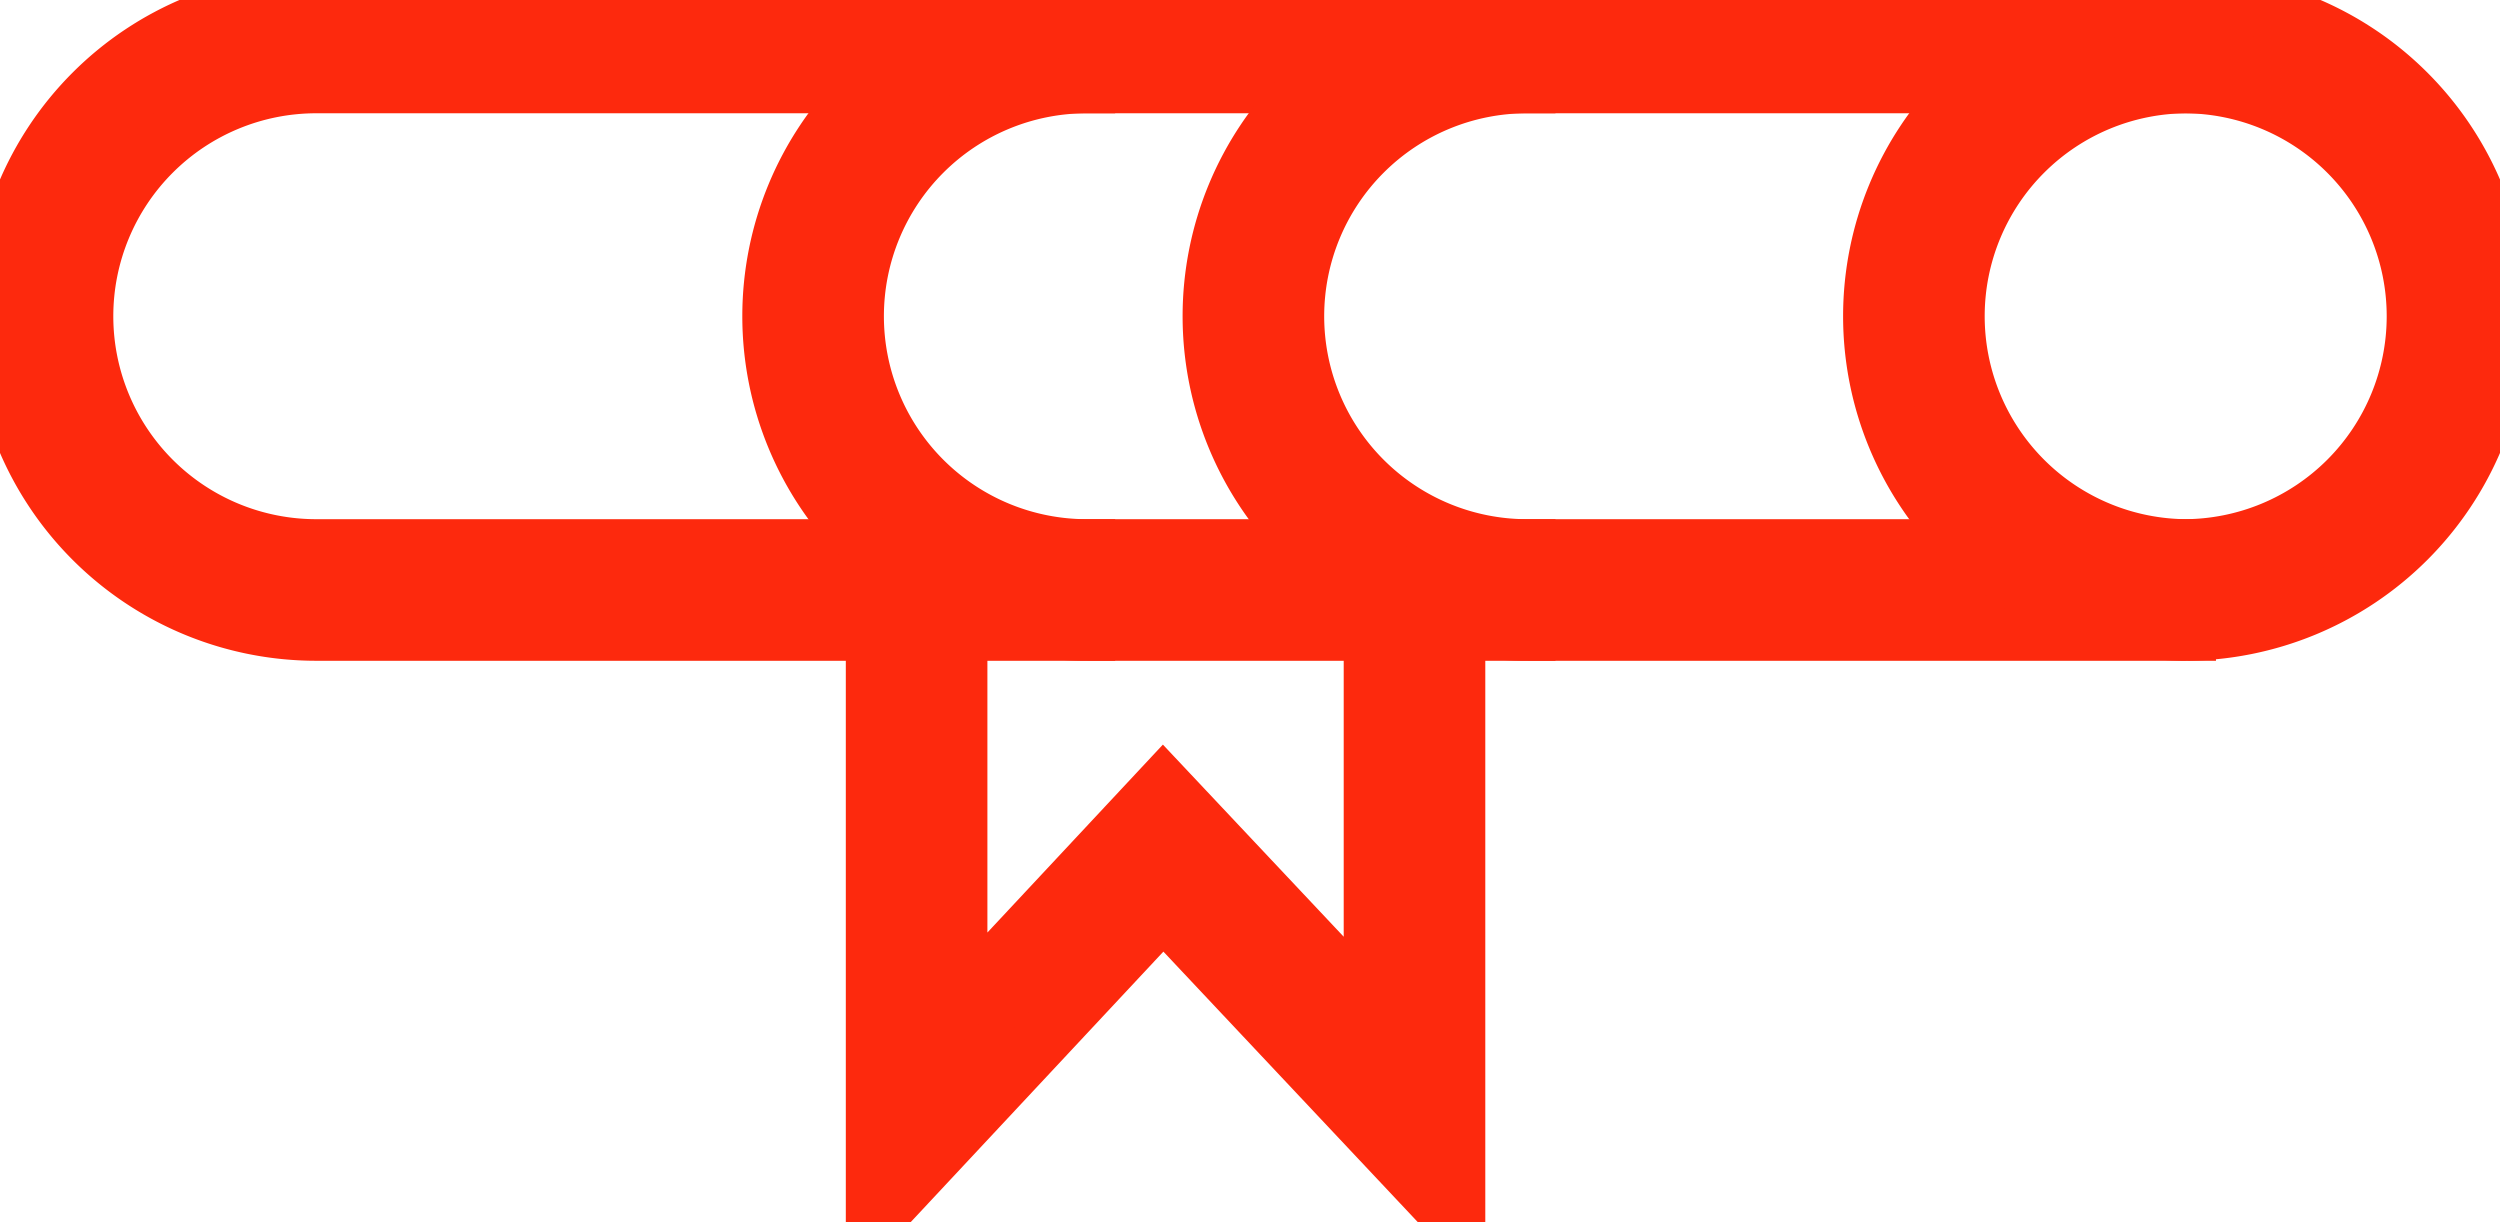 <svg id="Group_4081" data-name="Group 4081" xmlns="http://www.w3.org/2000/svg" xmlns:xlink="http://www.w3.org/1999/xlink" width="44.141" height="21.584" viewBox="0 0 44.141 21.584">
  <defs>
    <clipPath id="clip-path">
      <rect id="Rectangle_767" data-name="Rectangle 767" width="44.141" height="21.584" fill="#fd290d" stroke="#fd290d" stroke-width="1"/>
    </clipPath>
  </defs>
  <g id="Group_4080" data-name="Group 4080" clip-path="url(#clip-path)">
    <path id="Path_4901" data-name="Path 4901" d="M38.557,11.167H5.584A5.583,5.583,0,1,1,5.584,0H38.557a5.583,5.583,0,1,1,0,11.167M5.584,1.5a4.083,4.083,0,1,0,0,8.167H38.557a4.083,4.083,0,1,0,0-8.167Z" fill="#fd290d" stroke="#fd290d" stroke-width="1"/>
    <path id="Path_4902" data-name="Path 4902" d="M19.19,11.167A5.583,5.583,0,0,1,19.19,0V1.5a4.083,4.083,0,0,0,0,8.167Z" fill="#fd290d" stroke="#fd290d" stroke-width="1"/>
    <path id="Path_4903" data-name="Path 4903" d="M26.964,11.167A5.583,5.583,0,1,1,26.964,0V1.5a4.083,4.083,0,1,0,0,8.167Z" fill="#fd290d" stroke="#fd290d" stroke-width="1"/>
    <path id="Path_4904" data-name="Path 4904" d="M38.626,11.167A5.583,5.583,0,1,1,38.626,0V1.5a4.083,4.083,0,1,0,0,8.167Z" fill="#fd290d" stroke="#fd290d" stroke-width="1"/>
    <path id="Path_4905" data-name="Path 4905" d="M25.725,21.584,20.54,16.071l-5.106,5.466V10.481h1.5v7.252l3.6-3.855L24.225,17.8V10.454h1.5Z" fill="#fd290d" stroke="#fd290d" stroke-width="1"/>
  </g>
</svg>
